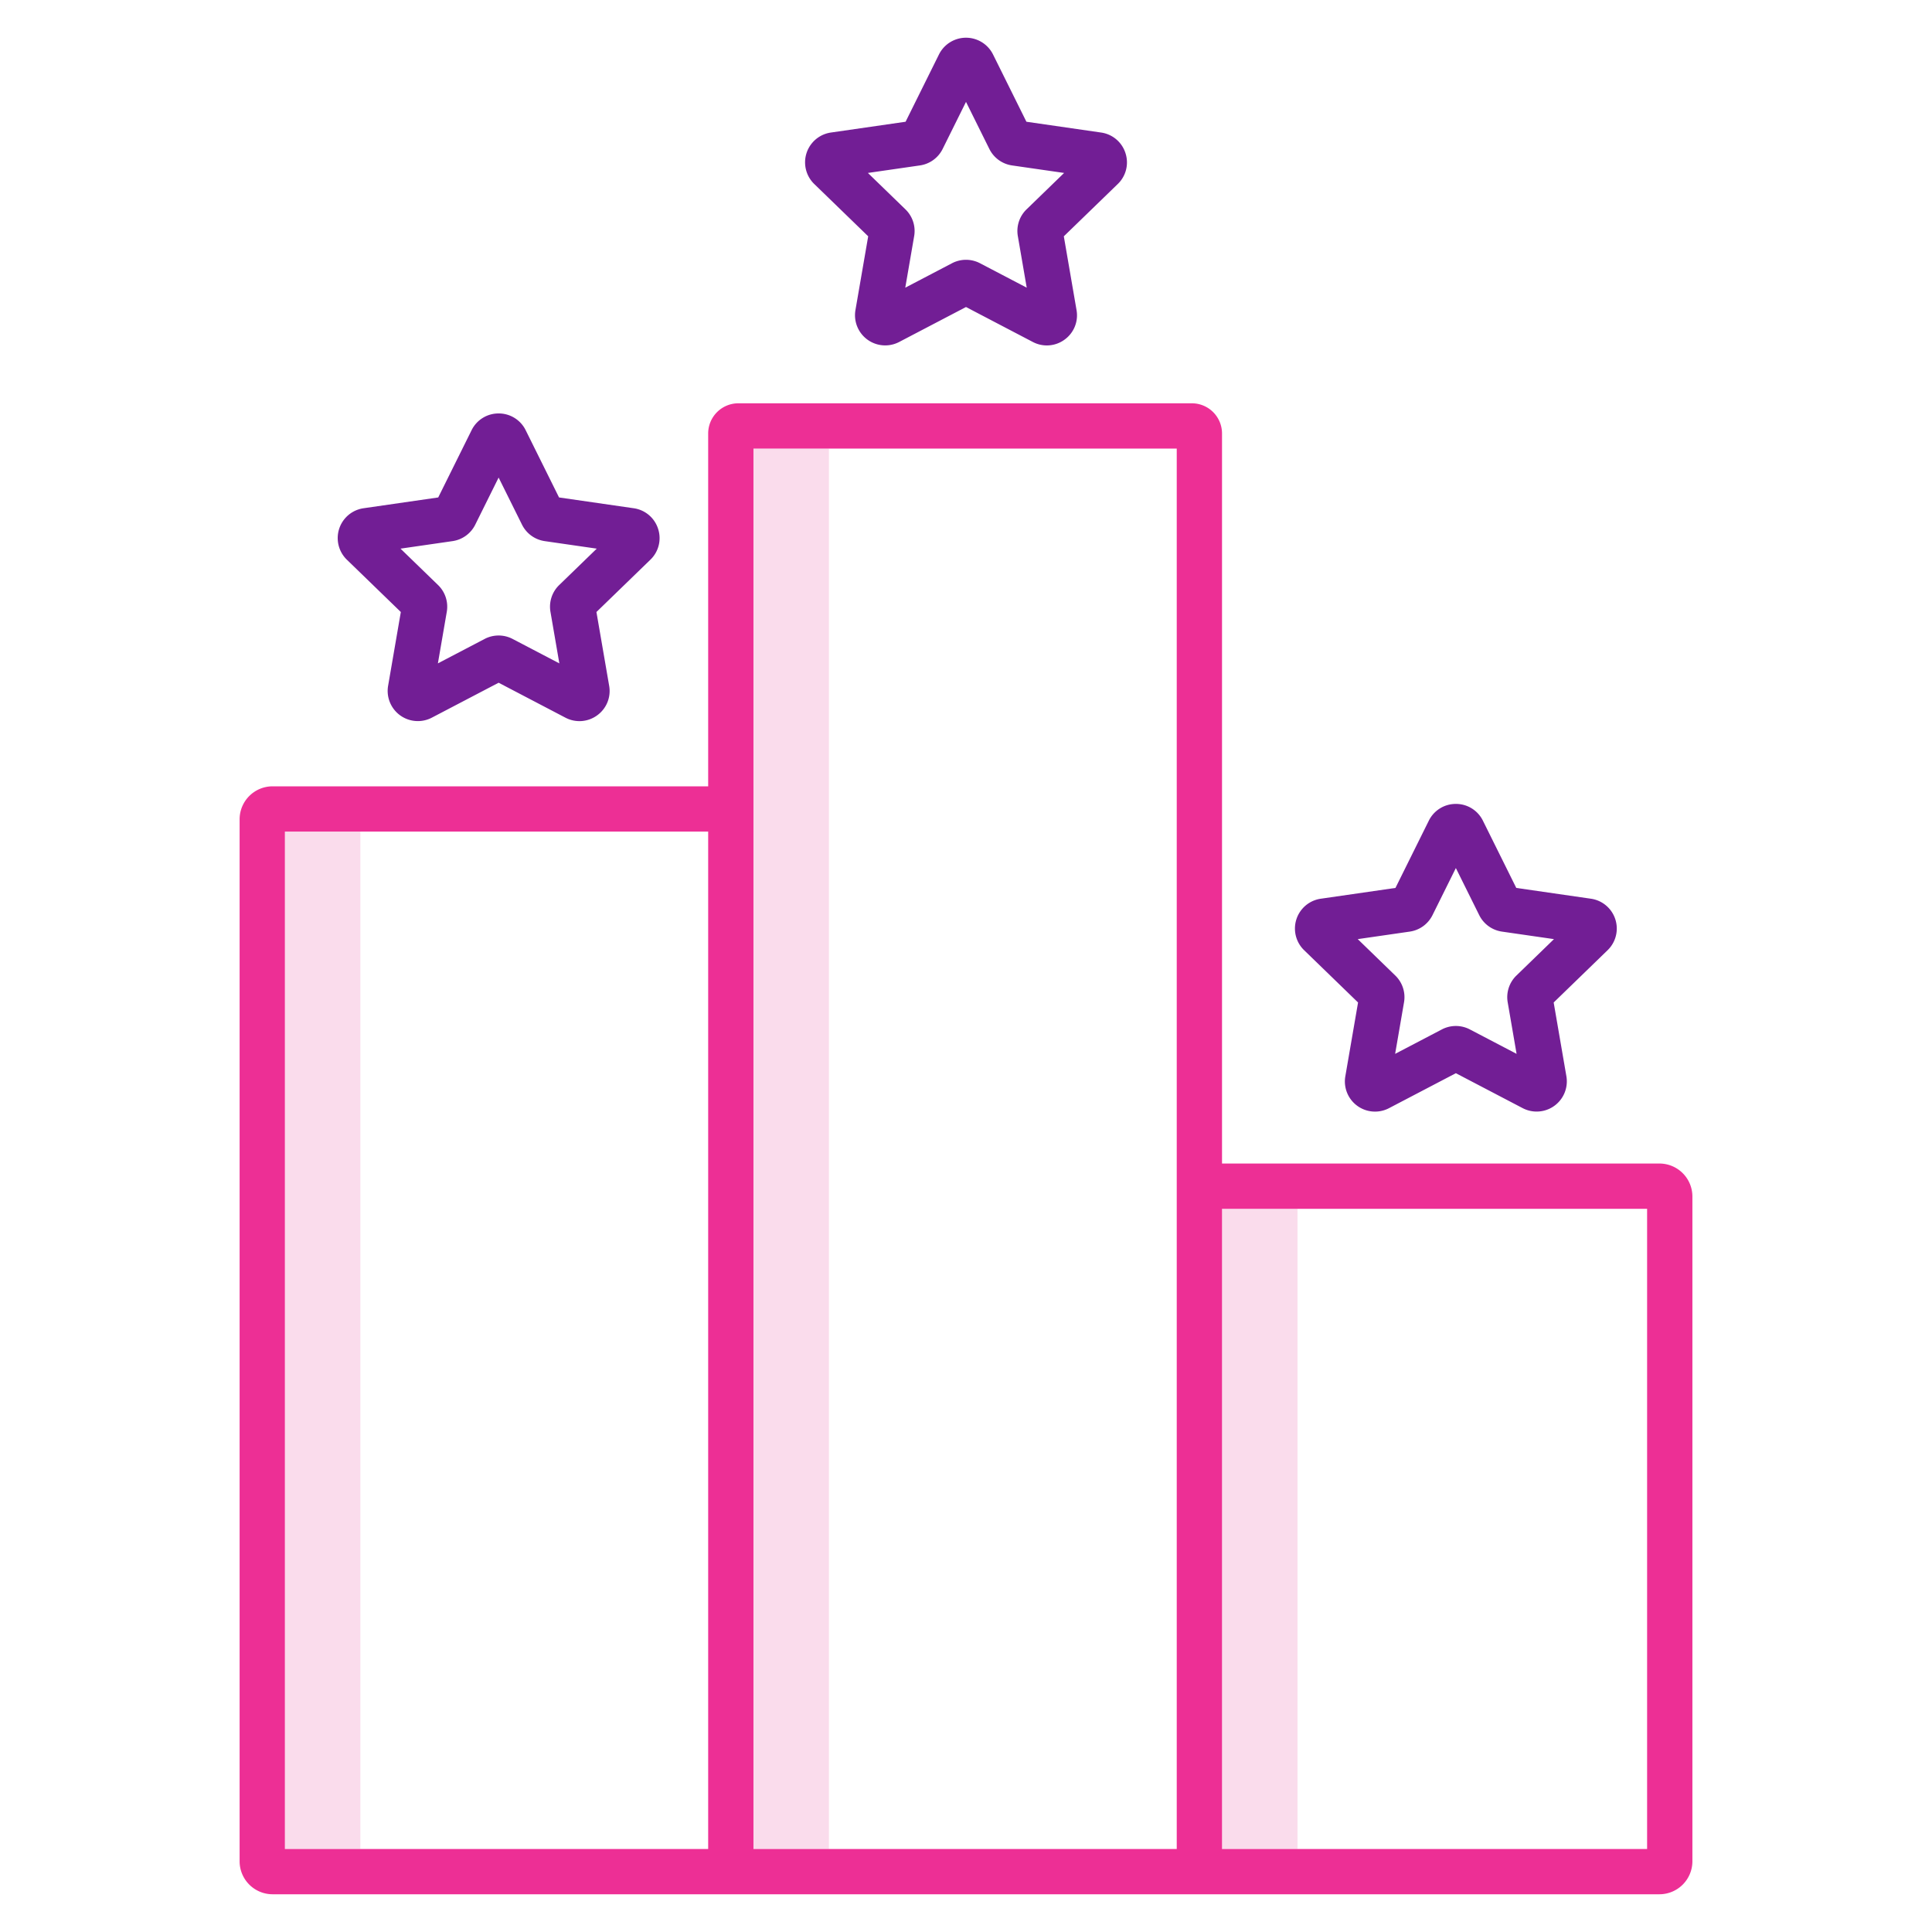 <?xml version="1.0" encoding="UTF-8"?> <svg xmlns="http://www.w3.org/2000/svg" xmlns:xlink="http://www.w3.org/1999/xlink" version="1.1" width="512" height="512" x="0" y="0" viewBox="0 0 512 512" style="enable-background:new 0 0 512 512" xml:space="preserve" class=""> <g> <g fill="#d4e1f4"> <path d="M75.5 220.385h20V490h-20zM199.674 118.877h20V490h-20zM323.849 320.347h20V490h-20z" fill="#fadcec" opacity="1" data-original="#d4e1f4"></path> </g> <path fill="#ed2f95" d="M439.749 308.347h-115.9v-193.47a8.009 8.009 0 0 0-8-8H195.674a8.009 8.009 0 0 0-8 8v93.508H72.252A8.745 8.745 0 0 0 63.5 217.1v276.181A8.746 8.746 0 0 0 72.252 502h367.5a8.746 8.746 0 0 0 8.751-8.719V317.066a8.745 8.745 0 0 0-8.754-8.719zM75.5 490V220.385h112.174V490zm124.174-371.123h112.175V490H199.674zM436.5 490H323.849V320.347H436.5z" opacity="1" data-original="#0635c9" class=""></path> <path fill="#721e95" d="M174.4 140.135a7.944 7.944 0 0 0-6.464-5.446l-19.785-2.86-8.842-17.82a7.949 7.949 0 0 0-7.166-4.442 7.952 7.952 0 0 0-7.167 4.441l-8.842 17.821-19.785 2.86a7.986 7.986 0 0 0-4.426 13.637l14.3 13.863-3.373 19.565a8 8 0 0 0 11.593 8.433l17.7-9.258 17.7 9.259a7.963 7.963 0 0 0 8.426-.625 7.939 7.939 0 0 0 3.167-7.808l-3.374-19.566 14.3-13.864a7.928 7.928 0 0 0 2.038-8.19zm-26.213 14.915a7.975 7.975 0 0 0-2.31 7.086l2.356 13.667-12.385-6.477a8.014 8.014 0 0 0-7.418 0l-12.383 6.474 2.356-13.666a7.979 7.979 0 0 0-2.31-7.088l-9.954-9.65 13.782-1.993a8 8 0 0 0 6.025-4.359l6.194-12.485 6.2 12.487a8 8 0 0 0 6.02 4.357l13.786 1.993zM298.258 40.568a7.946 7.946 0 0 0-6.464-5.446l-19.784-2.859-8.843-17.822a8 8 0 0 0-14.334 0l-8.843 17.822-19.783 2.859a7.985 7.985 0 0 0-4.427 13.637l14.3 13.863-3.38 19.567a8 8 0 0 0 11.6 8.432l17.7-9.258 17.7 9.258a7.956 7.956 0 0 0 8.429-.621 7.934 7.934 0 0 0 3.167-7.808l-3.373-19.566 14.3-13.864a7.928 7.928 0 0 0 2.035-8.194zm-26.209 14.913a7.974 7.974 0 0 0-2.312 7.088l2.356 13.668-12.382-6.475a8.007 8.007 0 0 0-7.421 0l-12.383 6.476 2.356-13.667a7.974 7.974 0 0 0-2.31-7.087L230 45.832l13.787-1.993a8 8 0 0 0 6.02-4.359L256 27l6.194 12.484a7.994 7.994 0 0 0 6.022 4.36L282 45.832zM421.612 238.169l-19.784-2.86-8.843-17.822a7.954 7.954 0 0 0-7.167-4.441 7.952 7.952 0 0 0-7.166 4.441l-8.842 17.822-19.785 2.86a7.986 7.986 0 0 0-4.426 13.637l14.3 13.863-3.374 19.566a7.988 7.988 0 0 0 11.593 8.432l17.7-9.258 17.7 9.257a8 8 0 0 0 11.594-8.432l-3.373-19.565 14.3-13.864a7.986 7.986 0 0 0-4.427-13.636zm-19.745 20.358a7.975 7.975 0 0 0-2.312 7.089l2.356 13.667-12.382-6.475a8.014 8.014 0 0 0-7.422 0l-12.382 6.475 2.356-13.666a7.973 7.973 0 0 0-2.311-7.088l-9.953-9.651 13.787-1.993a8 8 0 0 0 6.02-4.359l6.194-12.484 6.194 12.483a8 8 0 0 0 6.022 4.361l13.785 1.992z" opacity="1" data-original="#1ae5be" class=""></path> </g> </svg> 